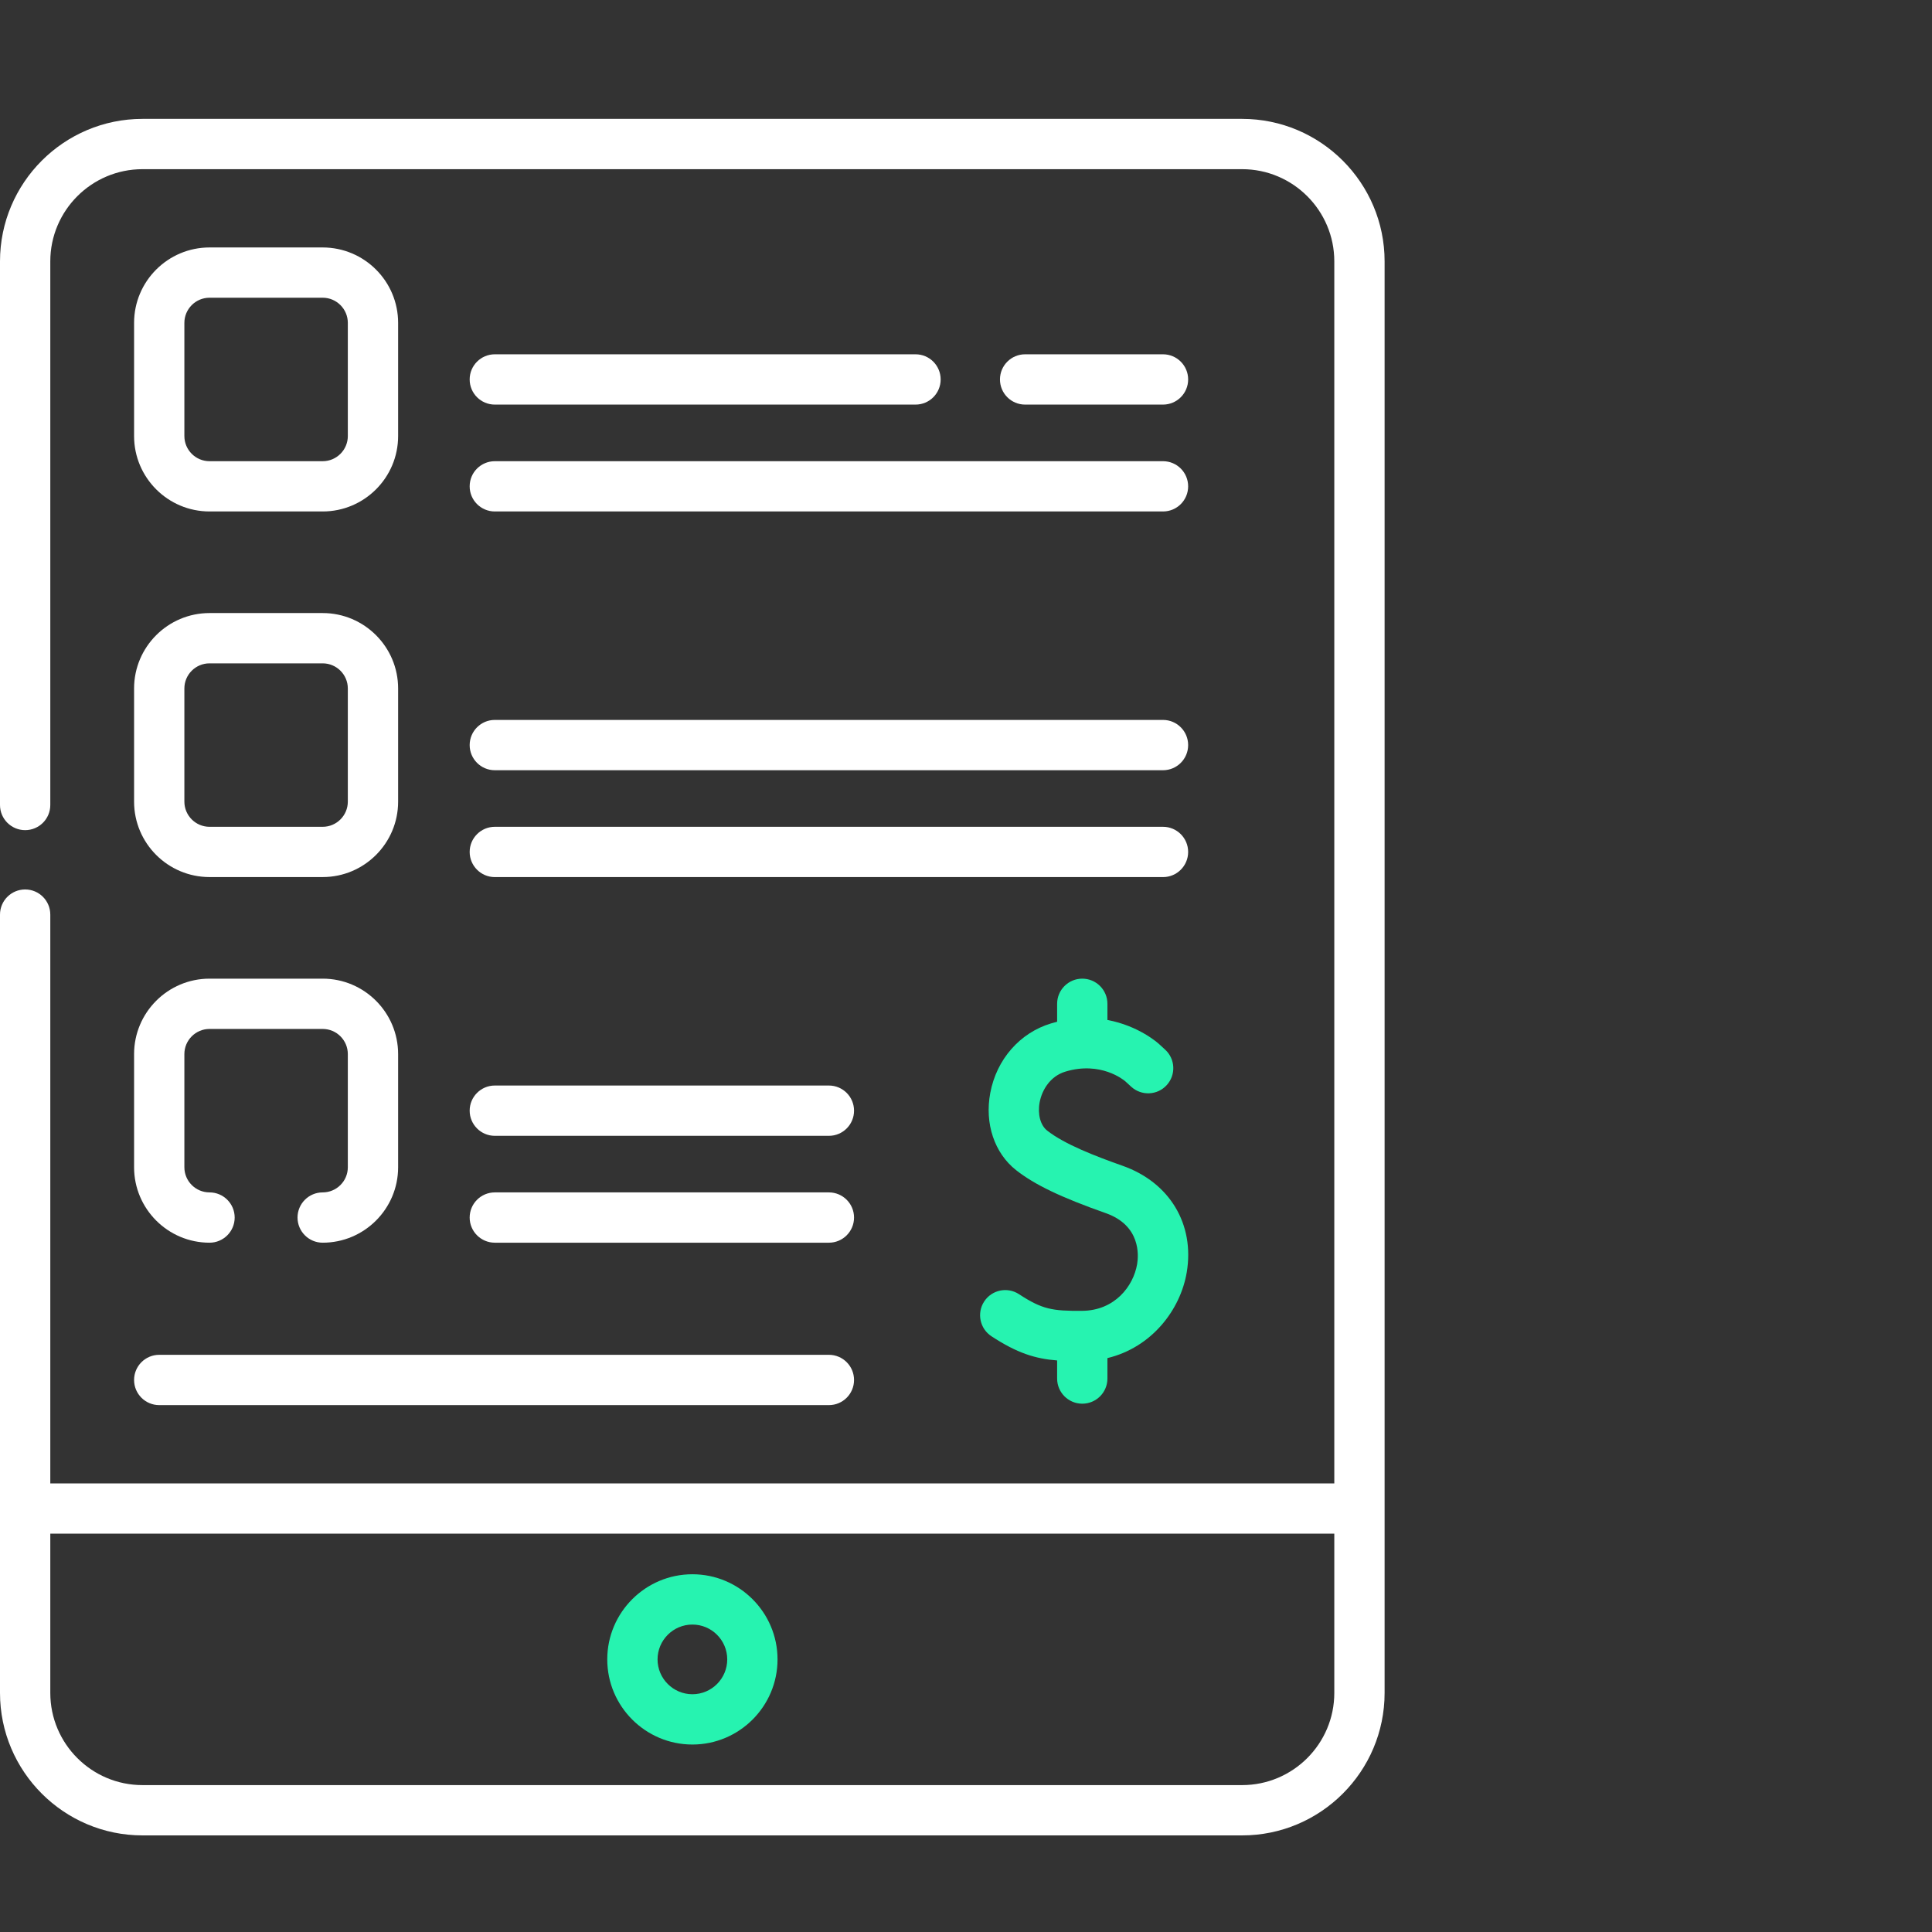 <svg width="60" height="60" viewBox="0 0 60 60" fill="none" xmlns="http://www.w3.org/2000/svg">
<rect x="0" y="0" width="60" height="60" fill="#333333" stroke="none"/>
<g id="Group 427320849">
<g id="Group">
<path id="Vector" d="M21.503 48.89C20.046 48.89 18.859 50.076 18.859 51.534C18.859 52.992 20.046 54.178 21.503 54.178C22.961 54.178 24.147 52.992 24.147 51.534C24.147 50.076 22.961 48.89 21.503 48.89ZM21.503 52.616C20.907 52.616 20.421 52.13 20.421 51.534C20.421 50.937 20.907 50.452 21.503 50.452C22.1 50.452 22.585 50.937 22.585 51.534C22.585 52.13 22.1 52.616 21.503 52.616Z" fill="url(#paint0_linear_874_100)"/>
<path id="Vector_2" d="M33.611 43.593C34.042 43.593 34.392 43.244 34.392 42.812V42.177C35.774 41.844 36.66 40.672 36.855 39.515C37.106 38.02 36.325 36.721 34.865 36.205C34.009 35.903 33.062 35.536 32.521 35.112C32.31 34.946 32.218 34.6 32.288 34.229C32.357 33.866 32.603 33.425 33.09 33.279C34.183 32.95 34.896 33.537 34.946 33.58L35.129 33.748C35.447 34.04 35.941 34.019 36.232 33.701C36.524 33.383 36.503 32.889 36.185 32.598L35.999 32.427C35.962 32.393 35.367 31.858 34.392 31.676V31.174C34.392 30.743 34.042 30.393 33.611 30.393C33.18 30.393 32.83 30.743 32.83 31.174V31.731C32.767 31.747 32.703 31.764 32.639 31.784C31.672 32.075 30.949 32.901 30.754 33.94C30.574 34.891 30.882 35.811 31.557 36.341C32.136 36.795 32.944 37.182 34.345 37.677C35.426 38.06 35.361 38.983 35.315 39.256C35.198 39.951 34.613 40.702 33.606 40.709C32.682 40.716 32.369 40.665 31.646 40.192C31.285 39.956 30.801 40.057 30.565 40.418C30.329 40.779 30.43 41.263 30.791 41.499C31.588 42.021 32.146 42.196 32.83 42.25V42.812C32.83 43.244 33.18 43.593 33.611 43.593Z" fill="url(#paint1_linear_874_100)"/>
<path id="Vector_3" d="M6.507 15.884H10.021C11.313 15.884 12.364 14.834 12.364 13.542V10.027C12.364 8.735 11.313 7.685 10.021 7.685H6.507C5.215 7.685 4.164 8.735 4.164 10.027V13.542C4.164 14.834 5.215 15.884 6.507 15.884ZM5.726 10.027C5.726 9.597 6.076 9.246 6.507 9.246H10.021C10.452 9.246 10.802 9.597 10.802 10.027V13.542C10.802 13.972 10.452 14.323 10.021 14.323H6.507C6.076 14.323 5.726 13.972 5.726 13.542V10.027Z" fill="white"/>
<path id="Vector_4" d="M4.164 24.896C4.164 26.188 5.215 27.238 6.507 27.238H10.021C11.313 27.238 12.364 26.188 12.364 24.896V21.381C12.364 20.09 11.313 19.039 10.021 19.039H6.507C5.215 19.039 4.164 20.09 4.164 21.381V24.896ZM5.726 21.381C5.726 20.951 6.076 20.601 6.507 20.601H10.021C10.452 20.601 10.802 20.951 10.802 21.381V24.896C10.802 25.326 10.452 25.677 10.021 25.677H6.507C6.076 25.677 5.726 25.326 5.726 24.896V21.381Z" fill="white"/>
<path id="Vector_5" d="M15.367 15.884H36.118C36.55 15.884 36.899 15.535 36.899 15.104C36.899 14.672 36.55 14.323 36.118 14.323H15.367C14.936 14.323 14.586 14.672 14.586 15.104C14.586 15.535 14.936 15.884 15.367 15.884Z" fill="white"/>
<path id="Vector_6" d="M15.367 23.92H36.118C36.55 23.92 36.899 23.57 36.899 23.139C36.899 22.708 36.55 22.358 36.118 22.358H15.367C14.936 22.358 14.586 22.708 14.586 23.139C14.586 23.57 14.936 23.92 15.367 23.92Z" fill="white"/>
<path id="Vector_7" d="M15.367 35.274H25.742C26.174 35.274 26.523 34.924 26.523 34.493C26.523 34.062 26.174 33.712 25.742 33.712H15.367C14.936 33.712 14.586 34.062 14.586 34.493C14.586 34.924 14.936 35.274 15.367 35.274Z" fill="white"/>
<path id="Vector_8" d="M15.367 38.593H25.742C26.174 38.593 26.523 38.243 26.523 37.812C26.523 37.381 26.174 37.031 25.742 37.031H15.367C14.936 37.031 14.586 37.381 14.586 37.812C14.586 38.243 14.936 38.593 15.367 38.593Z" fill="white"/>
<path id="Vector_9" d="M4.945 43.637H25.743C26.174 43.637 26.523 43.288 26.523 42.856C26.523 42.425 26.174 42.075 25.743 42.075H4.945C4.514 42.075 4.164 42.425 4.164 42.856C4.164 43.288 4.514 43.637 4.945 43.637Z" fill="white"/>
<path id="Vector_10" d="M38.575 3.692H4.425C1.985 3.692 0 5.677 0 8.117V25C0 25.432 0.35 25.781 0.781 25.781C1.212 25.781 1.562 25.432 1.562 25V8.117C1.562 6.538 2.846 5.254 4.425 5.254H38.575C40.154 5.254 41.438 6.538 41.438 8.117V46.068H1.562V28.404C1.562 27.972 1.212 27.623 0.781 27.623C0.35 27.623 0 27.972 0 28.404V52.575C0 55.015 1.985 57 4.425 57H38.575C41.015 57 43 55.015 43 52.575V8.117C43 5.677 41.015 3.692 38.575 3.692ZM38.575 55.438H4.425C2.846 55.438 1.562 54.154 1.562 52.575V47.629H41.438V52.575C41.438 54.154 40.154 55.438 38.575 55.438Z" fill="white"/>
<path id="Vector_11" d="M15.367 27.239H36.118C36.55 27.239 36.899 26.889 36.899 26.458C36.899 26.027 36.55 25.677 36.118 25.677H15.367C14.936 25.677 14.586 26.027 14.586 26.458C14.586 26.889 14.936 27.239 15.367 27.239Z" fill="white"/>
<path id="Vector_12" d="M36.118 12.565C36.549 12.565 36.899 12.216 36.899 11.784C36.899 11.353 36.549 11.003 36.118 11.003H31.836C31.404 11.003 31.055 11.353 31.055 11.784C31.055 12.216 31.404 12.565 31.836 12.565H36.118Z" fill="white"/>
<path id="Vector_13" d="M15.367 12.565H28.433C28.864 12.565 29.213 12.216 29.213 11.784C29.213 11.353 28.864 11.003 28.433 11.003H15.367C14.936 11.003 14.586 11.353 14.586 11.784C14.586 12.216 14.936 12.565 15.367 12.565Z" fill="white"/>
<path id="Vector_14" d="M4.164 36.25C4.164 37.542 5.215 38.593 6.507 38.593C6.938 38.593 7.288 38.243 7.288 37.812C7.288 37.381 6.938 37.031 6.507 37.031C6.076 37.031 5.726 36.681 5.726 36.25V32.736C5.726 32.305 6.076 31.955 6.507 31.955H10.021C10.452 31.955 10.802 32.305 10.802 32.736V36.25C10.802 36.681 10.452 37.031 10.021 37.031C9.59 37.031 9.24 37.381 9.24 37.812C9.24 38.243 9.59 38.593 10.021 38.593C11.313 38.593 12.364 37.542 12.364 36.25V32.736C12.364 31.444 11.313 30.393 10.021 30.393H6.507C5.215 30.393 4.164 31.444 4.164 32.736V36.25Z" fill="white"/>
</g>
</g>
<defs>
<linearGradient id="paint0_linear_874_100" x1="18.903" y1="51.944" x2="23.974" y2="52.008" gradientUnits="userSpaceOnUse">
<stop stop-color="#26F3B0"/>
<stop offset="1" stop-color="#26F3B0"/>
</linearGradient>
<linearGradient id="paint1_linear_874_100" x1="30.491" y1="38.016" x2="36.691" y2="38.054" gradientUnits="userSpaceOnUse">
<stop stop-color="#26F3B0"/>
<stop offset="1" stop-color="#26F3B0"/>
</linearGradient>
</defs>
</svg>
